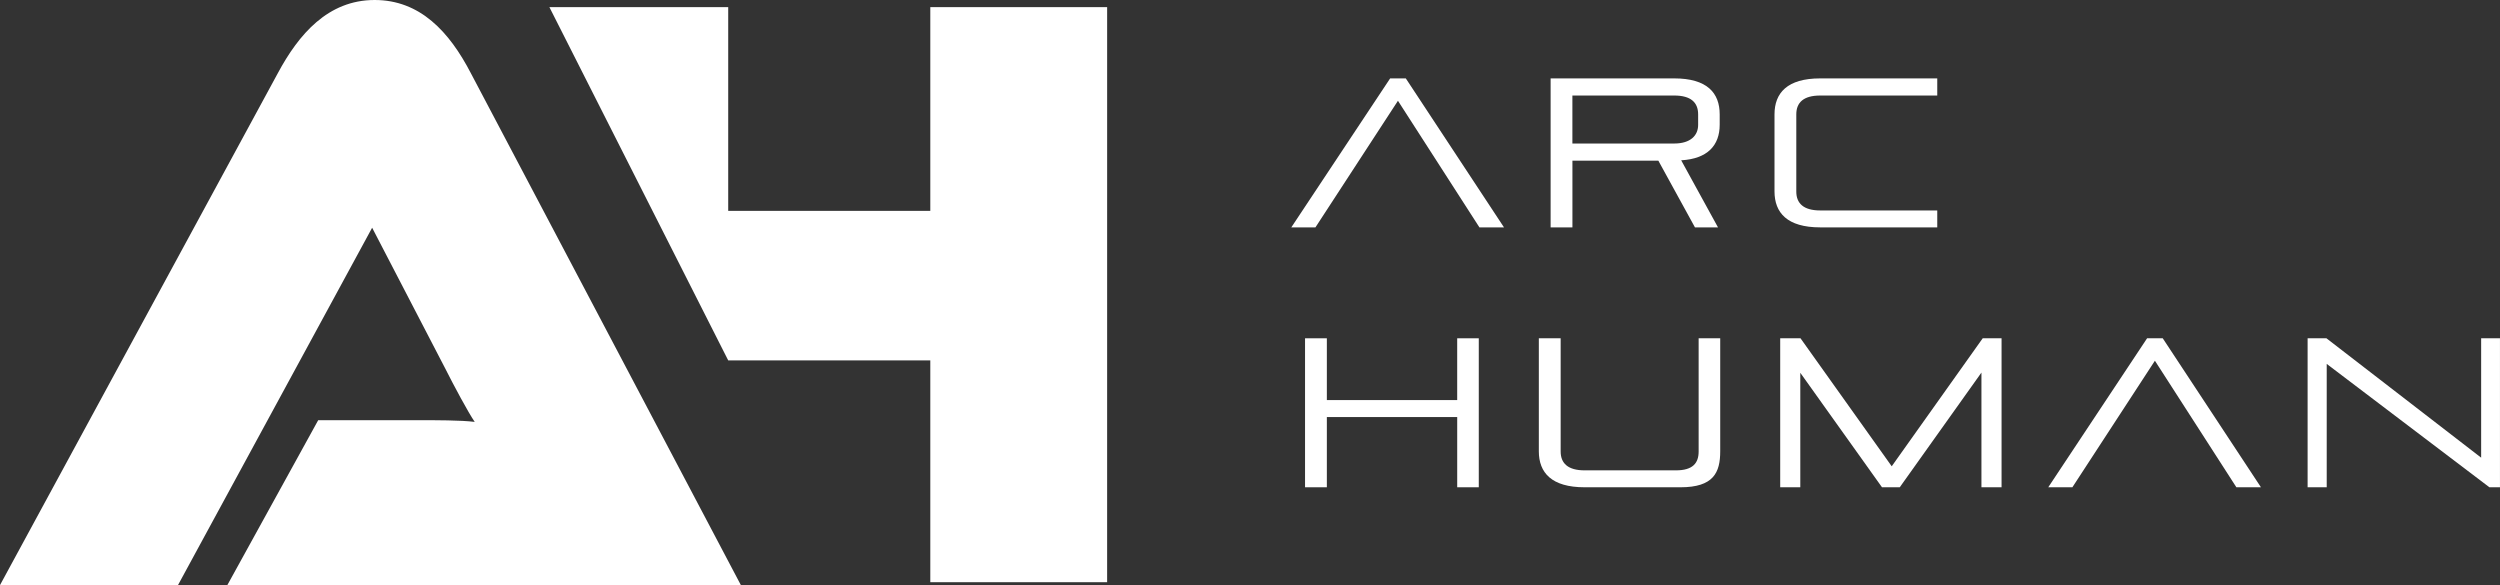 <svg xmlns="http://www.w3.org/2000/svg" width="213.602" height="50" viewBox="0 0 213.602 50">
  <rect x="0" y="0" width="213.602" height="50" fill="#333333" stroke="none"/>
  <g id="グループ_224" data-name="グループ 224" transform="translate(-501.104 480.119)">
    <path id="パス_212" data-name="パス 212" d="M352.411,33.817,345.45,23,338.4,33.817h-2.062l8.445-12.729h1.338l8.389,12.729Z" transform="translate(275.096 -494.509)" fill="#fff"/>
    <path id="パス_213" data-name="パス 213" d="M369.2,33.817l-3.128-5.7h-7.341v5.7h-1.863V21.088h10.559c2.821,0,3.887,1.248,3.887,3.074v.886c0,1.772-1.049,2.912-3.29,3.038l3.146,5.732Zm.272-9.656c0-1.012-.615-1.609-2.044-1.609h-8.7v4.1h8.7c1.392,0,2.044-.687,2.044-1.591Z" transform="translate(276.722 -494.509)" fill="#fff"/>
    <path id="パス_214" data-name="パス 214" d="M378.5,33.817c-2.821,0-3.906-1.248-3.906-3.074V24.162c0-1.826,1.085-3.074,3.906-3.074h10v1.464h-10c-1.429,0-2.044.6-2.044,1.609v6.6c0,1,.615,1.61,2.044,1.61h10v1.446Z" transform="translate(278.125 -494.509)" fill="#fff"/>
    <path id="パス_215" data-name="パス 215" d="M350.427,54.393v-6H339.289v6h-1.863V41.664h1.863v5.279h11.137V41.664h1.844V54.393Z" transform="translate(275.182 -492.879)" fill="#fff"/>
    <path id="パス_216" data-name="パス 216" d="M359.841,54.393c-2.82,0-3.906-1.248-3.906-3.074V41.664H357.8v9.673c0,1,.616,1.61,2.044,1.61h7.81c1.43,0,1.935-.615,1.935-1.61V41.664h1.844V51.32c0,1.826-.578,3.074-3.4,3.074Z" transform="translate(276.648 -492.879)" fill="#fff"/>
    <path id="パス_217" data-name="パス 217" d="M392.239,54.393v-9.8l-6.979,9.8h-1.518l-6.98-9.782v9.782h-1.717V41.664h1.736L384.573,52.6l7.776-10.939h1.609V54.393Z" transform="translate(278.161 -492.879)" fill="#fff"/>
    <path id="パス_218" data-name="パス 218" d="M412.34,54.393l-6.961-10.812-7.051,10.812h-2.062l8.445-12.729h1.338l8.39,12.729Z" transform="translate(279.842 -492.879)" fill="#fff"/>
    <path id="パス_219" data-name="パス 219" d="M432.333,54.393l-13.9-10.542V54.393H416.8V41.664h1.61l13.217,10.2v-10.2h1.609V54.393Z" transform="translate(281.468 -492.879)" fill="#fff"/>
    <path id="パス_220" data-name="パス 220" d="M253.524,64.881l7.768-14.1h8.322c1.776,0,3.884,0,5.05.148-.555-.808-1.775-3.084-2.552-4.626L265.9,34.338,249.307,64.881H234.1l23.748-43.759c1.775-3.3,4.272-6.241,8.267-6.241,3.884,0,6.38,2.716,8.212,6.241l23.082,43.759Z" transform="translate(267 -495)" fill="#fff"/>
    <path id="パス_221" data-name="パス 221" d="M325.254,64.578H310.146V45.63H292.879L277.6,15.445h15.279V32.851h17.267V15.445h15.109Z" transform="translate(270.444 -494.956)" fill="#fff"/>
  </g>
</svg>
